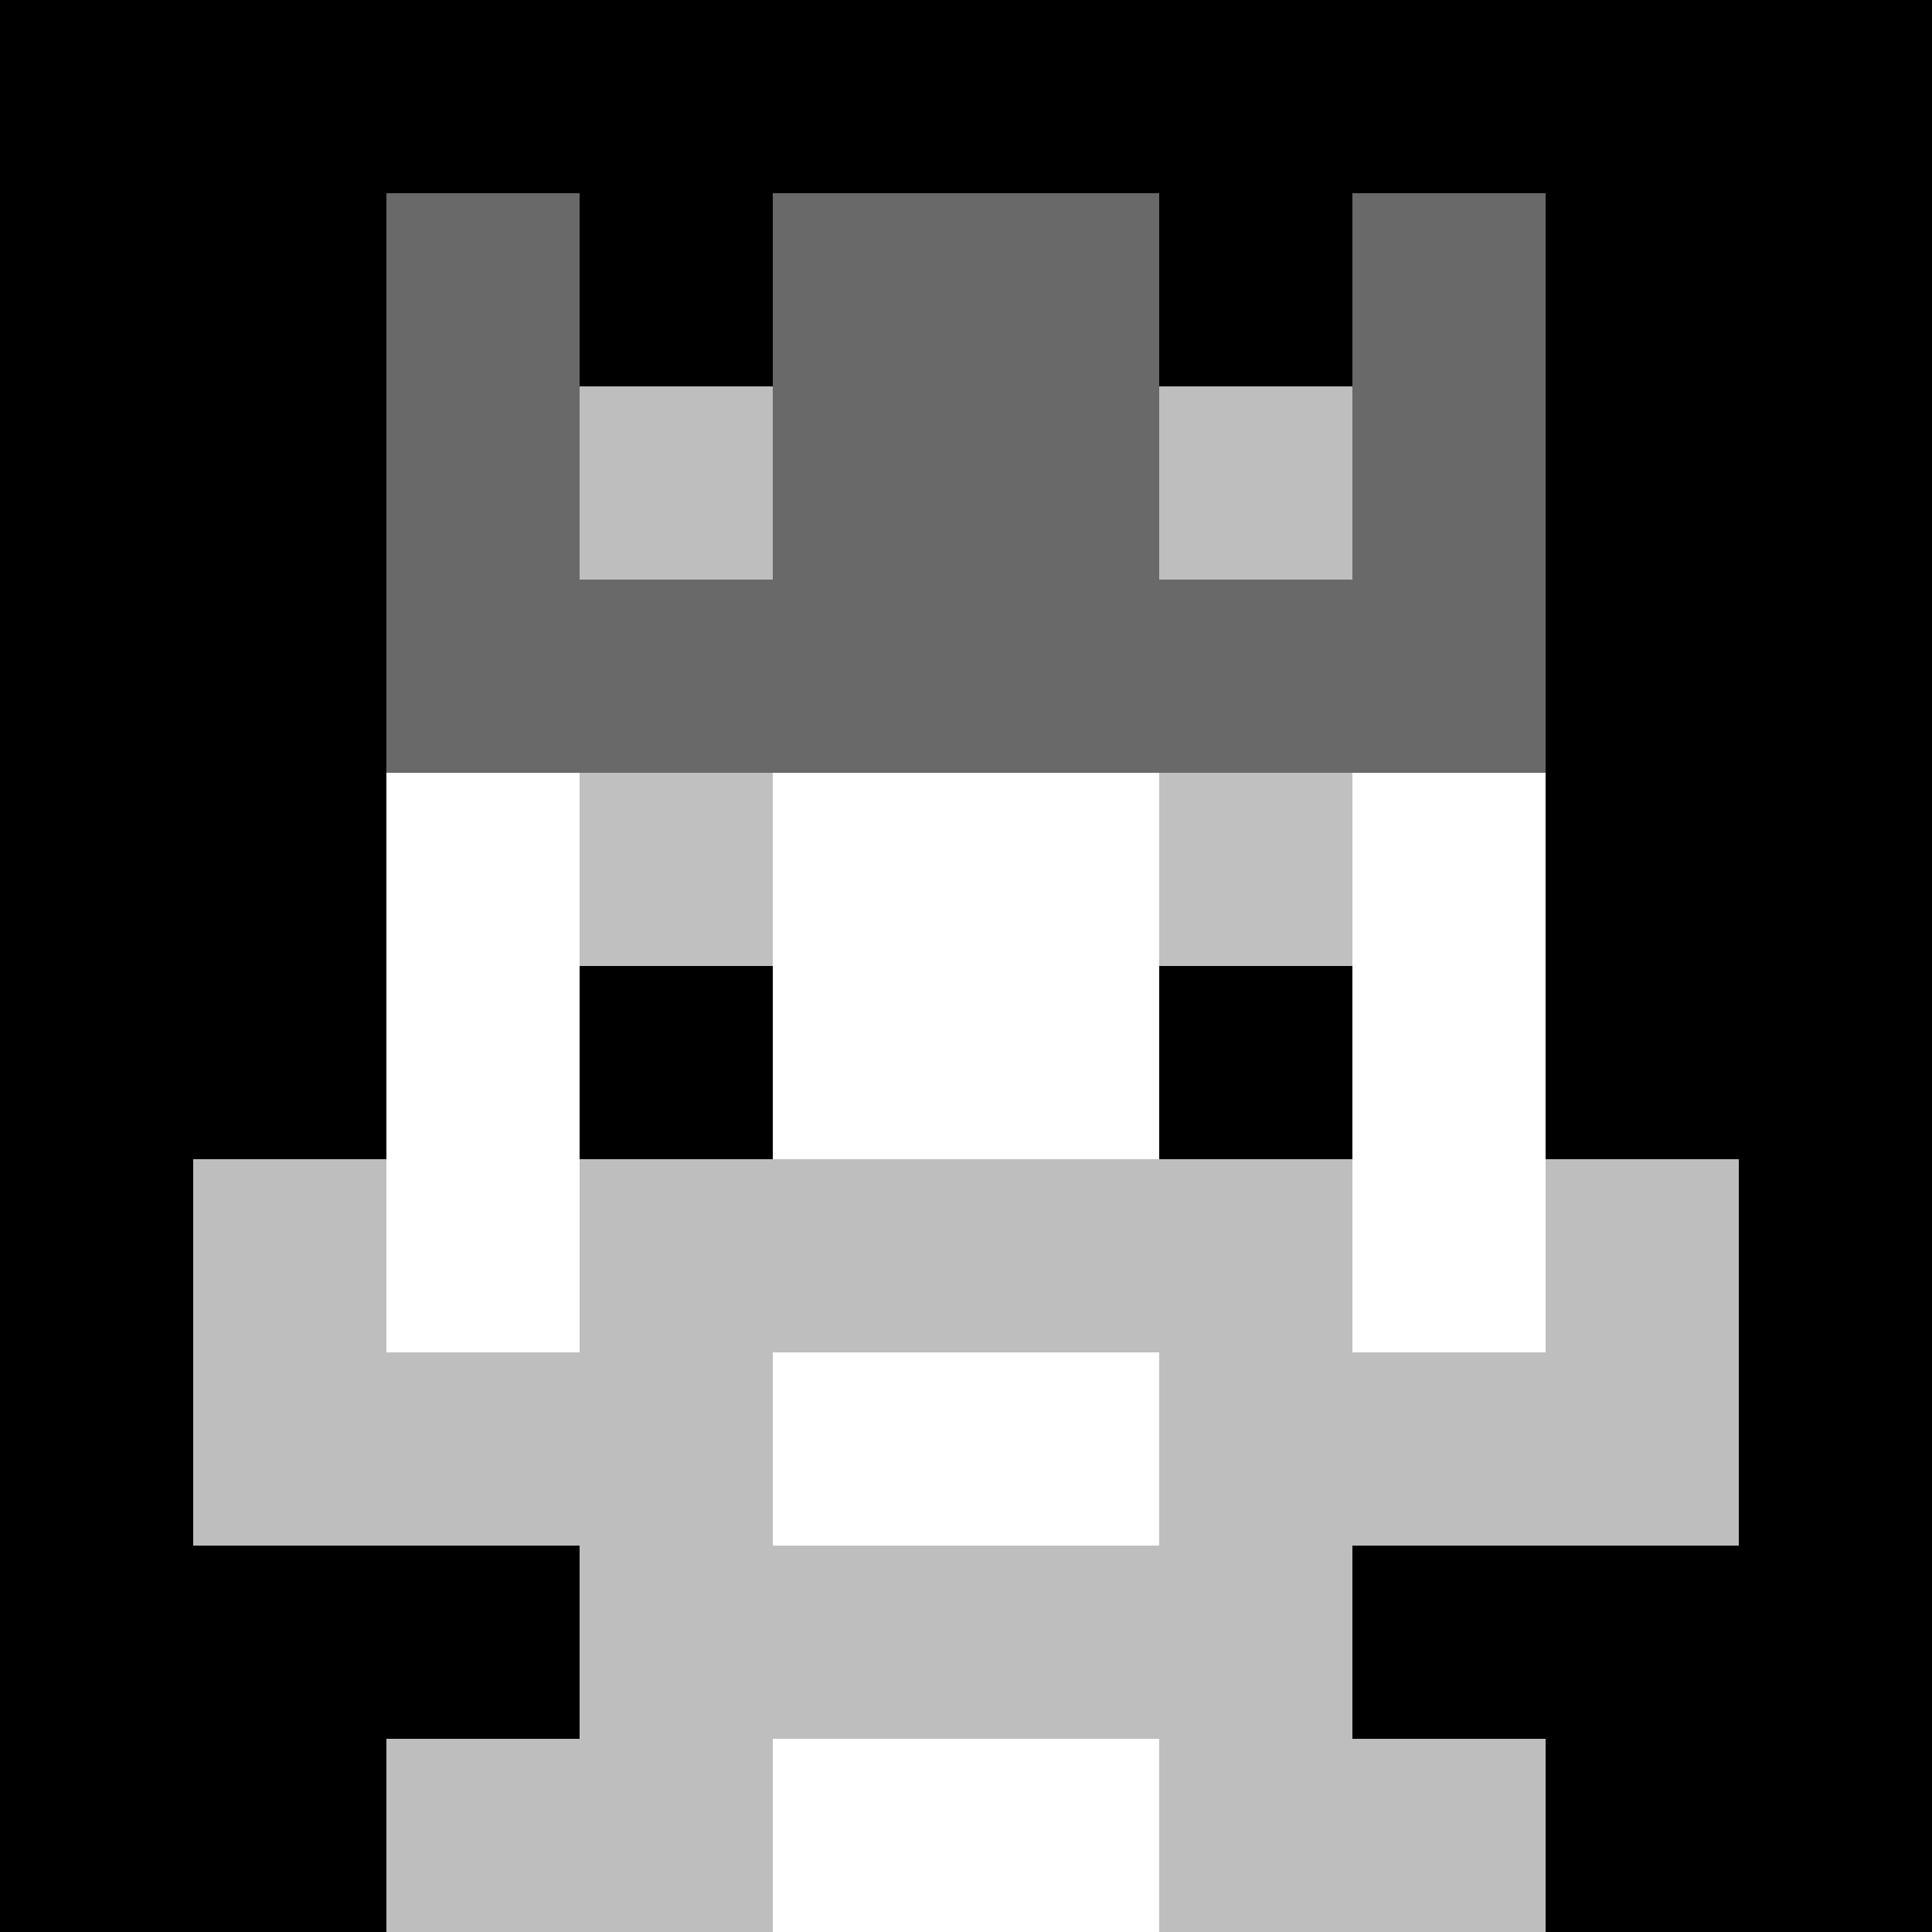 <svg xmlns="http://www.w3.org/2000/svg" version="1.1" width="941" height="941" viewBox="0 0 941 941">
  <title>'goose-pfp-royal' by Dmitri Cherniak</title>
  <desc>The Goose Is Loose (Black Edition)</desc>
  <rect width="100%" height="100%" fill="#FFFFFF"></rect>
  <g>
    <g id="0-0">
      <rect x="0" y="0" height="941" width="941" fill="#000000"></rect>
      <g>
        <rect id="0-0-3-2-4-7" x="282.3" y="188.2" width="376.4" height="658.7" fill="#FFFFFF"></rect>
        <rect id="0-0-2-3-6-5" x="188.2" y="282.3" width="564.6" height="470.5" fill="#FFFFFF"></rect>
        <rect id="0-0-4-8-2-2" x="376.4" y="752.8" width="188.2" height="188.2" fill="#FFFFFF"></rect>
        <rect id="0-0-1-7-8-1" x="94.1" y="658.7" width="752.8" height="94.1" fill="#BEBEBE"></rect>
        <rect id="0-0-3-6-4-3" x="282.3" y="564.6" width="376.4" height="282.3" fill="#BEBEBE"></rect>
        <rect id="0-0-4-7-2-1" x="376.4" y="658.7" width="188.2" height="94.1" fill="#FFFFFF"></rect>
        <rect id="0-0-1-6-1-2" x="94.1" y="564.6" width="94.1" height="188.2" fill="#BEBEBE"></rect>
        <rect id="0-0-8-6-1-2" x="752.8" y="564.6" width="94.1" height="188.2" fill="#BEBEBE"></rect>
        <rect id="0-0-3-4-1-1" x="282.3" y="376.4" width="94.1" height="94.1" fill="#C0C0C0"></rect>
        <rect id="0-0-6-4-1-1" x="564.6" y="376.4" width="94.1" height="94.1" fill="#C0C0C0"></rect>
        <rect id="0-0-3-5-1-1" x="282.3" y="470.5" width="94.1" height="94.1" fill="#000000"></rect>
        <rect id="0-0-6-5-1-1" x="564.6" y="470.5" width="94.1" height="94.1" fill="#000000"></rect>
        <rect id="0-0-2-1-1-2" x="188.2" y="94.1" width="94.1" height="188.2" fill="#696969"></rect>
        <rect id="0-0-4-1-2-2" x="376.4" y="94.1" width="188.2" height="188.2" fill="#696969"></rect>
        <rect id="0-0-7-1-1-2" x="658.7" y="94.1" width="94.1" height="188.2" fill="#696969"></rect>
        <rect id="0-0-2-2-6-2" x="188.2" y="188.2" width="564.6" height="188.2" fill="#696969"></rect>
        <rect id="0-0-3-2-1-1" x="282.3" y="188.2" width="94.1" height="94.1" fill="#BEBEBE"></rect>
        <rect id="0-0-6-2-1-1" x="564.6" y="188.2" width="94.1" height="94.1" fill="#BEBEBE"></rect>
        <rect id="0-0-2-9-2-1" x="188.2" y="846.9" width="188.2" height="94.1" fill="#BEBEBE"></rect>
        <rect id="0-0-6-9-2-1" x="564.6" y="846.9" width="188.2" height="94.1" fill="#BEBEBE"></rect>
      </g>
    </g>
  </g>
</svg>